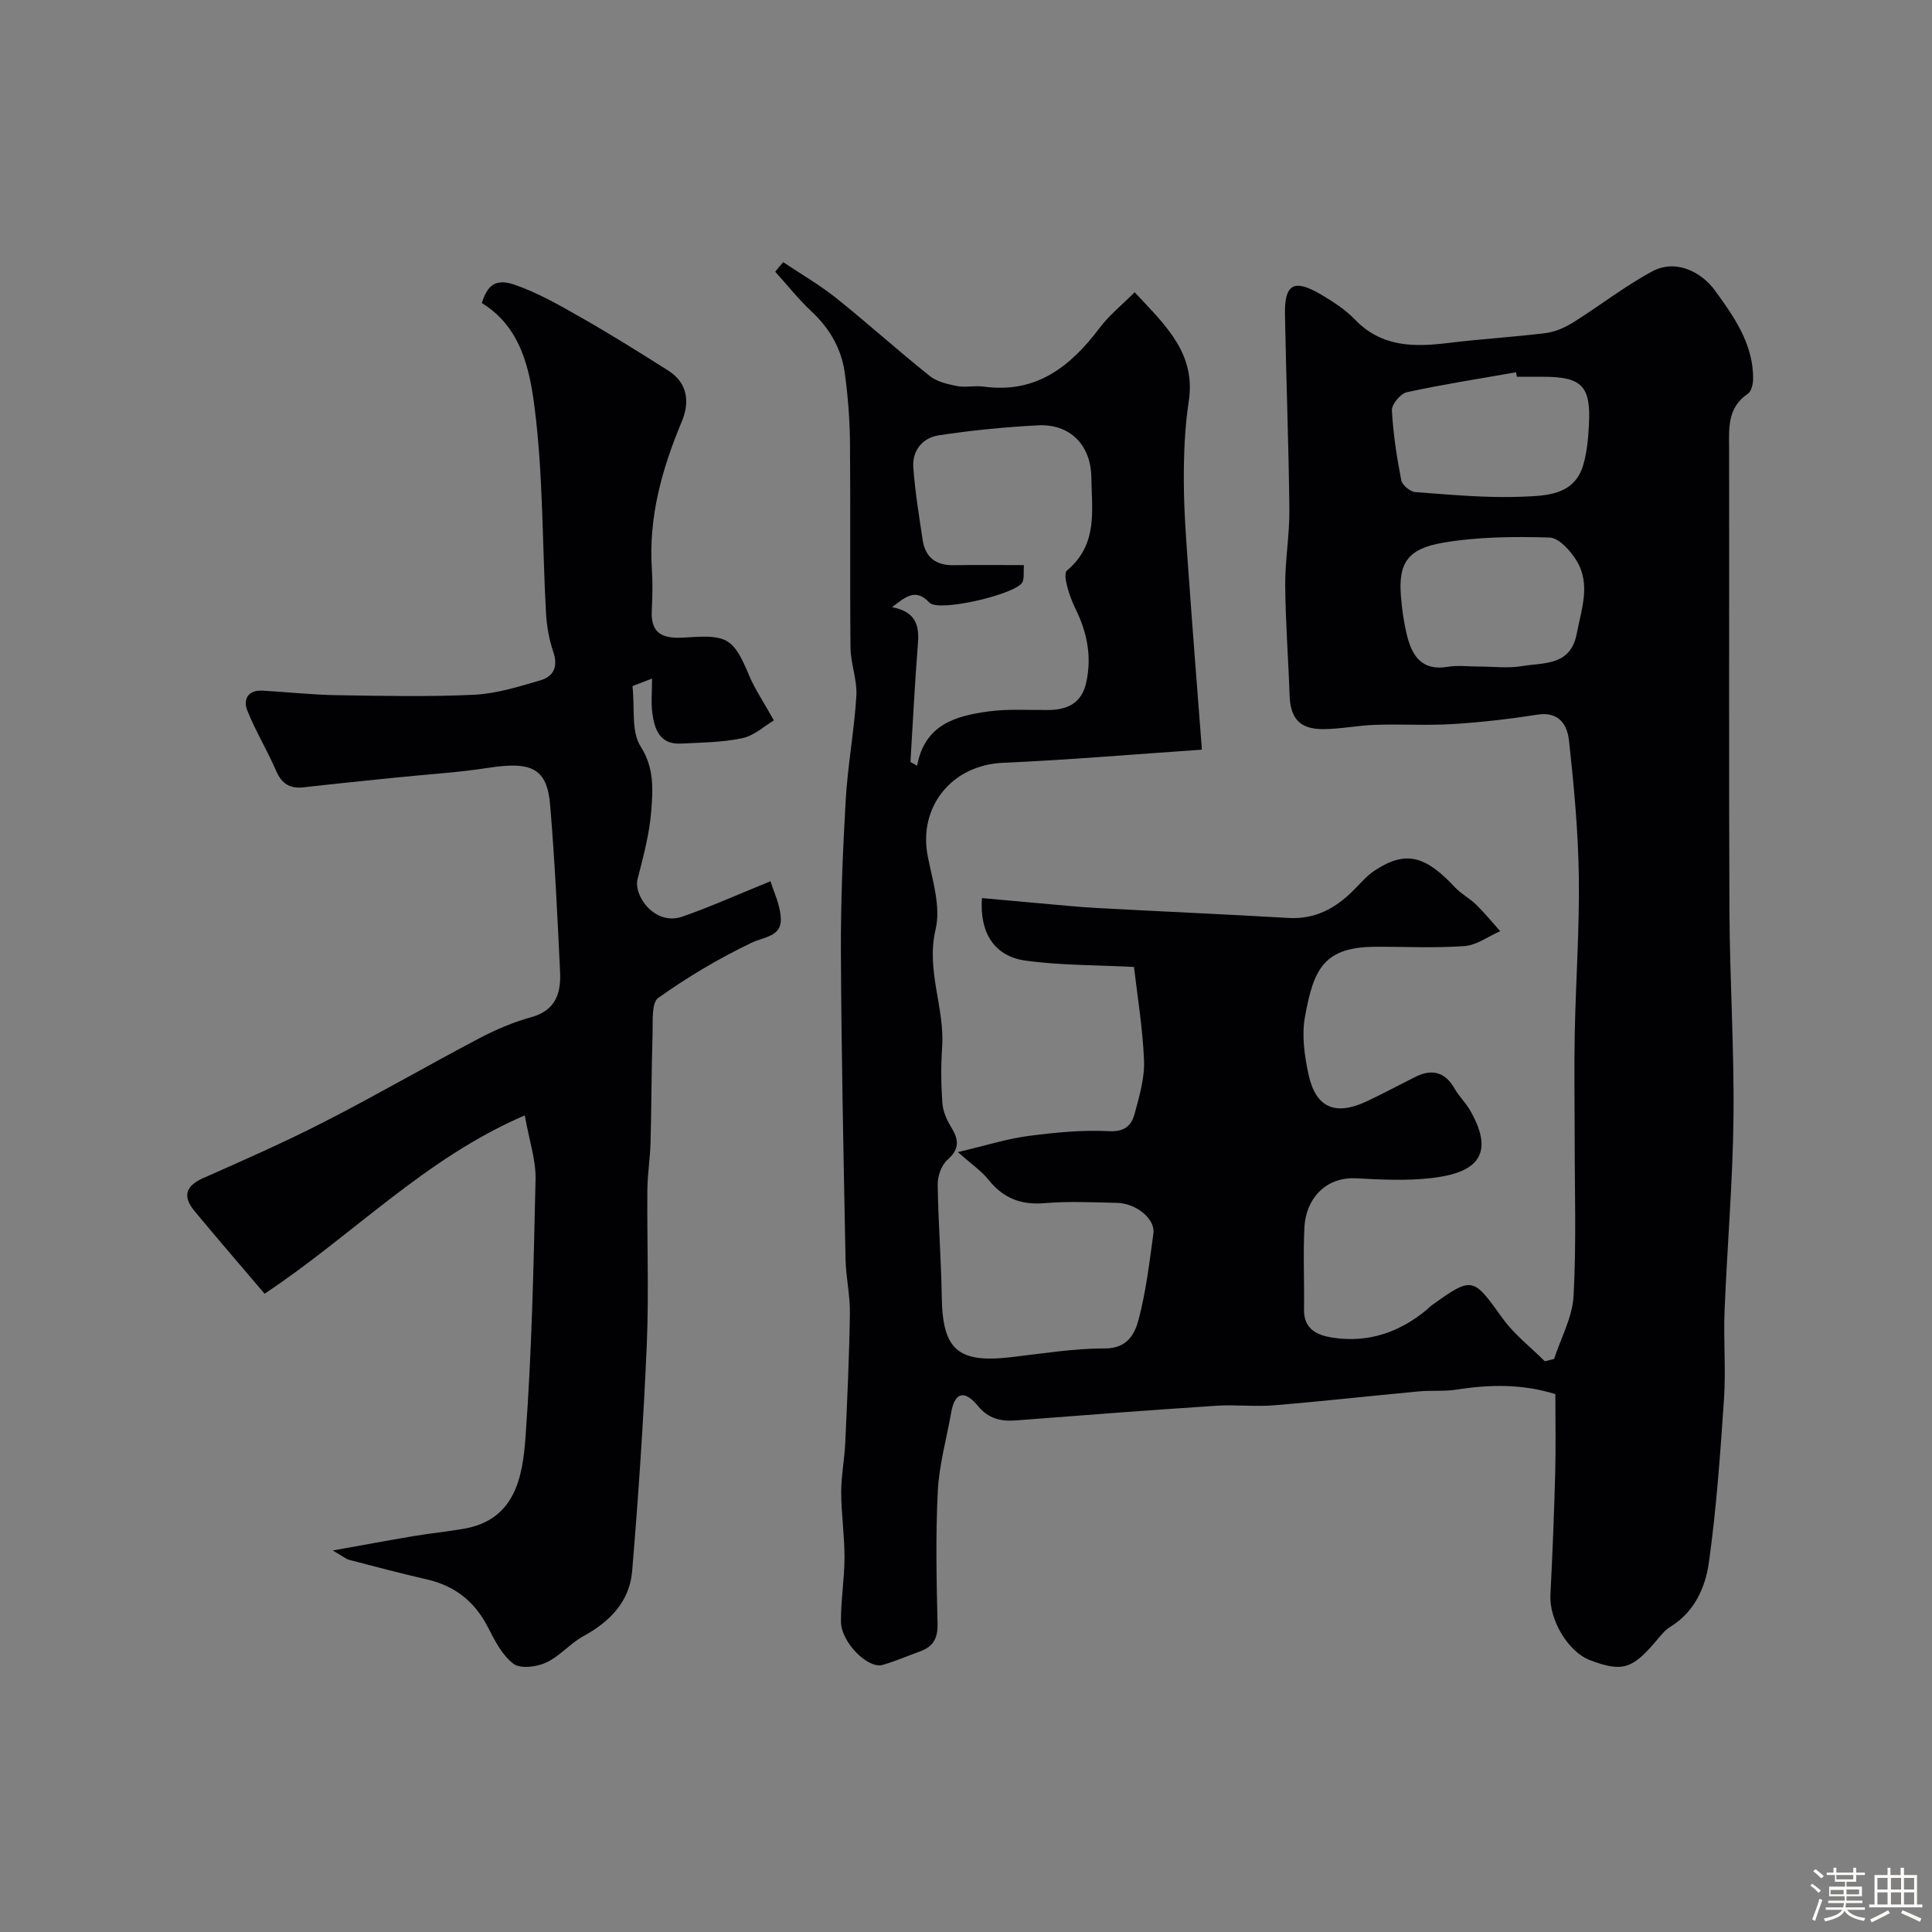 <svg enable-background="new 0 0 400 400" viewBox="0 0 400 400" xmlns="http://www.w3.org/2000/svg"><rect x="0" y="0" width="400" height="400" fill="#808080" stroke="none"/><path d="m374.8 390.4.4-.4c.7.5 1.3 1 1.8 1.4l-.5.5c-.5-.6-1.1-1.1-1.7-1.5zm1 7.3-.6-.3c.5-1.4 1.1-2.8 1.5-4.3.2.1.4.2.6.3-.5 1.3-1 2.8-1.5 4.3zm-.4-10.3.5-.4c.4.3 1 .8 1.7 1.4l-.5.5c-.5-.5-1.1-1-1.7-1.5zm2.5.3h1.7v-1h.6v1h3.5v-1h.6v1h1.8v.5h-1.8v1.4h-2v1h3.2v2h-3.2v.9h3.3v.5h-3.4c0 .3-.1.6-.1.9h4v.5h-3.7c.7.9 1.9 1.5 3.8 1.7-.1.2-.2.4-.3.6-2.1-.4-3.5-1.1-4-2.1-.4 1-1.8 1.7-4 2.2-.1-.2-.2-.4-.3-.6 2.1-.4 3.4-1 3.8-1.8h-3.4v-.5h3.6c.1-.3.1-.6.2-.9h-3.3v-.5h3.4c0-.3 0-.6 0-.9h-3.2v-2h3.3v-1h-2.1v-1.4h-1.7v-.5zm1.1 3.5v1h2.7c0-.3 0-.4 0-.4 0-.1 0-.2 0-.2 0-.1 0-.2 0-.3h-2.7zm1.2-3v.9h3.5v-.9zm4.7 3h-2.6v.6.4h2.6z" fill="#fcfbfa"/><path d="m393.6 386.7h.6v1.5h2.7v6.1h1.1v.6h-11v-.6h1.1v-6.1h2.7v-1.5h.6v1.5h2.1v-1.5zm-2.7 8.8.4.6c-1.2.6-2.5 1.3-3.8 1.9-.1-.2-.2-.4-.3-.6 1.2-.6 2.5-1.2 3.7-1.9zm-2.2-6.7v2.4h2.1v-2.4zm0 3v2.5h2.1v-2.5zm2.8-3v2.4h2.1v-2.4zm0 3v2.5h2.1v-2.5zm6 6.1c-1.4-.7-2.7-1.3-3.9-1.8l.3-.6c1.5.6 2.7 1.2 3.9 1.7zm-1.2-9.1h-2.1v2.4h2.1zm-2.1 3v2.5h2.1v-2.5z" fill="#fcfbfa"/><g fill="#010103"><path d="m162.16 54.28c3.68 2.47 7.55 4.7 11 7.46 6.54 5.23 12.77 10.86 19.31 16.09 1.5 1.2 3.7 1.71 5.67 2.1 1.77.34 3.68-.14 5.48.11 10.88 1.51 18-4.12 24.07-12.18 1.99-2.64 4.66-4.77 7.23-7.35 6.43 6.89 12.73 12.66 11.19 22.64-.85 5.52-1.03 11.18-1.01 16.78.03 6.26.54 12.53.98 18.79.84 11.83 1.78 23.66 2.76 36.49-14.4.98-27.79 2.14-41.2 2.72-10.55.45-17.61 9.09-15.54 19.45.99 4.96 2.71 10.4 1.61 15.02-2.03 8.5 1.9 16.22 1.35 24.37-.26 3.84-.23 7.72.04 11.56.12 1.7.88 3.49 1.79 4.96 1.61 2.6 1.87 4.56-.74 6.85-1.24 1.09-2.03 3.37-2.01 5.1.1 7.76.73 15.51.84 23.27.16 10.89 3.29 13.73 14.16 12.5 6.52-.74 13.06-1.84 19.59-1.83 4.69.01 6.22-2.98 7.02-6.04 1.52-5.8 2.24-11.82 3.05-17.78.41-2.99-3.55-6.23-7.54-6.32-5-.11-10.03-.36-14.99.06-4.92.42-8.59-1.04-11.64-4.88-1.41-1.77-3.39-3.1-6.31-5.69 5.91-1.39 10.17-2.76 14.53-3.33 5.55-.73 11.2-1.29 16.76-1 3.28.17 4.65-1.2 5.3-3.6.97-3.6 2.09-7.37 1.95-11.01-.28-6.83-1.42-13.63-2.08-19.39-7.8-.41-15.19-.32-22.43-1.31-6.47-.89-9.56-5.73-9.05-12.95 4.03.37 8.05.74 12.08 1.09 3.93.34 7.86.75 11.8.97 13.2.71 26.4 1.29 39.6 2.05 5.35.31 9.5-1.86 13.16-5.44 1.54-1.51 2.95-3.25 4.73-4.41 6.32-4.13 10.36-3.14 16.6 3.54 1.27 1.36 3.02 2.25 4.36 3.56 1.76 1.73 3.32 3.65 4.97 5.49-2.45 1.07-4.84 2.89-7.35 3.08-6.13.45-12.32.12-18.49.15-10.72.05-12.81 4.62-14.6 14.61-.67 3.76-.08 7.93.74 11.75 1.49 6.98 5.53 8.71 12.09 5.63 3.38-1.59 6.68-3.37 10.02-5.04 3.52-1.77 6.23-1 8.21 2.51.88 1.55 2.24 2.83 3.13 4.38 5.57 9.65.77 13.05-8.01 14.05-5.1.58-10.33.33-15.48.05-6.68-.36-10.51 4.55-10.79 10.09-.29 5.67 0 11.37-.09 17.05-.07 4.17 2.82 5.38 6.01 5.86 7.23 1.09 13.63-1.07 19.25-5.67.39-.32.72-.7 1.12-.99 8.53-6.11 8.58-5.93 14.73 2.64 2.39 3.34 5.8 5.95 8.75 8.9.64-.16 1.28-.33 1.92-.49 1.41-4.34 3.8-8.64 4.03-13.04.6-11 .22-22.06.23-33.09 0-7.17-.13-14.33.02-21.5.22-10.76.99-21.53.84-32.28-.14-9.37-1.01-18.75-2.03-28.07-.35-3.25-2.03-6.12-6.54-5.41-5.81.91-11.67 1.59-17.54 1.95-5.34.33-10.72-.02-16.07.16-3.6.12-7.2.88-10.79.89-4.81.01-6.74-2.23-6.91-6.94-.26-7.6-.85-15.2-.91-22.8-.04-5.26.92-10.54.86-15.8-.14-13.44-.67-26.87-.91-40.3-.11-6.36 1.85-7.44 7.47-4.14 2.52 1.48 5.05 3.14 7.06 5.22 5.55 5.75 12.3 5.67 19.43 4.79 6.68-.82 13.41-1.2 20.08-2.04 1.95-.25 3.95-1.15 5.64-2.2 5.5-3.44 10.65-7.49 16.33-10.55 5.11-2.75 10.4.37 12.95 3.86 3.87 5.31 8.05 11.13 7.96 18.4-.01 1.05-.35 2.57-1.08 3.06-4.32 2.91-3.9 7.2-3.89 11.54.05 31.83-.07 63.66.07 95.49.07 14.27 1 28.54.84 42.8-.15 13.37-1.31 26.73-1.85 40.11-.24 6.02.29 12.08-.11 18.09-.76 11.31-1.56 22.64-3.12 33.85-.72 5.21-2.96 10.32-7.99 13.41-1.1.68-1.99 1.78-2.84 2.8-4.99 5.97-7.14 6.63-13.77 4.12-4.59-1.74-8.49-8.37-8.22-13.54.43-8.42.76-16.85.99-25.28.14-5.32.03-10.65.03-16.27-6.79-2.13-13.55-2.02-20.41-.94-2.6.41-5.3.13-7.94.38-9.96.93-19.9 2.05-29.87 2.87-4 .33-8.06-.17-12.07.1-13.8.91-27.59 1.96-41.38 3.03-3.17.25-5.72-.37-7.88-3-2.41-2.93-4.7-3.36-5.53 1.33-.96 5.44-2.5 10.84-2.78 16.32-.46 9.14-.27 18.33-.05 27.49.07 2.97-.91 4.69-3.56 5.66-2.6.95-5.15 2.05-7.8 2.82-3.06.88-8.61-4.67-8.64-8.97-.03-4.42.73-8.84.74-13.26.01-4.48-.67-8.95-.69-13.43-.01-3.43.68-6.86.84-10.3.41-8.93.83-17.86.96-26.79.06-3.76-.83-7.52-.9-11.29-.41-21.1-.86-42.19-.96-63.29-.05-10.6.39-21.21 1-31.8.42-7.18 1.76-14.3 2.2-21.48.2-3.29-1.17-6.65-1.21-9.98-.15-14.16.02-28.33-.11-42.49-.05-4.77-.42-9.56-1.06-14.29-.68-5.07-3.11-9.31-6.91-12.86-2.7-2.52-5.02-5.46-7.5-8.21.53-.7 1.09-1.34 1.65-1.98zm22.53 71.42c4.93.97 5.66 3.76 5.36 7.51-.65 8.17-1.05 16.37-1.55 24.55.46.26.92.52 1.38.78 1.57-8.56 8.01-10.31 14.71-11.24 4.08-.56 8.29-.27 12.44-.3 3.97-.03 6.91-1.42 7.85-5.64 1.21-5.42.21-10.43-2.25-15.4-1.2-2.43-2.7-7.02-1.73-7.84 6.48-5.41 5.14-12.5 5.05-19.29-.09-6.78-4.5-11.12-11.08-10.77-6.86.36-13.73 1.04-20.52 2.07-3.31.5-5.51 3.12-5.26 6.62.36 5.03 1.19 10.02 1.93 15.02.54 3.66 2.78 5.32 6.49 5.25 4.76-.09 9.53-.02 14.47-.02-.1 1.56.1 2.67-.28 3.5-1.16 2.51-17.34 6.3-19.25 4.28-2.88-3.04-4.85-1.3-7.76.92zm129.37-47.7c-.06-.31-.12-.62-.18-.92-7.54 1.32-15.12 2.5-22.6 4.12-1.3.28-3.16 2.49-3.1 3.73.25 4.87 1.01 9.73 1.94 14.52.19 1 1.87 2.37 2.95 2.44 7.41.54 14.87 1.26 22.27.94 4.82-.21 10.63-.3 12.46-6.58.77-2.64 1.02-5.48 1.17-8.25.44-8.05-1.45-9.99-9.4-9.99-1.84-.01-3.67-.01-5.51-.01zm-7.88 60c2.99 0 6.05.4 8.96-.09 4.5-.77 10.01.02 11.31-6.72.98-5.12 2.93-10.24-.04-15.11-1.25-2.05-3.65-4.73-5.6-4.79-7.38-.22-14.91-.16-22.15 1.09-7.33 1.27-9.13 4.33-8.62 10.94.21 2.76.6 5.54 1.26 8.22 1.05 4.28 3.11 7.41 8.41 6.52 2.1-.35 4.31-.06 6.47-.06z"/><path d="m68.89 321.01c6.52-1.16 11.69-2.13 16.87-3 3.38-.56 6.8-.9 10.18-1.48 10.72-1.82 12.24-10.69 12.85-18.82 1.32-17.81 1.69-35.7 2.09-53.57.09-3.97-1.3-7.97-2.23-13.21-20.72 8.89-35.64 24.84-53.87 36.92-4.75-5.59-9.7-11.31-14.53-17.14-2.42-2.93-1.92-5.14 1.8-6.79 8.48-3.75 16.98-7.49 25.22-11.72 10.75-5.51 21.21-11.57 31.9-17.2 3.43-1.81 7.08-3.37 10.81-4.4 5.07-1.39 6.19-4.99 5.98-9.35-.55-11.53-1.09-23.07-2.06-34.58-.63-7.59-3.82-9.09-12.79-7.7-6.31.98-12.71 1.35-19.07 2.01s-12.73 1.28-19.09 2.02c-2.86.33-4.59-.66-5.77-3.38-1.83-4.24-4.26-8.22-5.97-12.5-.95-2.37.17-4.3 3.18-4.13 5.1.29 10.2.86 15.3.94 9.49.15 19.01.36 28.48-.09 4.63-.22 9.25-1.68 13.75-3 2.71-.79 3.67-2.85 2.63-5.89-.88-2.58-1.36-5.37-1.51-8.1-.78-14.19-.57-28.49-2.37-42.54-1.01-7.88-2.82-16.63-10.91-21.56 1.14-3.66 2.8-5.15 6.71-3.82 4.84 1.65 9.4 4.28 13.88 6.83 6.09 3.46 12.03 7.19 17.95 10.93 4.12 2.6 4.53 6.59 2.85 10.6-4.1 9.8-6.9 19.78-6.19 30.53.19 2.84.13 5.71-.02 8.55-.31 5.85 3.58 5.86 7.63 5.58 8.04-.57 9.37.34 12.51 7.86 1.18 2.83 2.95 5.41 5.14 9.34-1.9 1.12-4.05 3.15-6.52 3.68-4.13.88-8.47.91-12.72 1.12-4.38.22-5.48-2.95-5.93-6.38-.27-2.08-.05-4.23-.05-7.08-2.11.82-3.54 1.37-4.05 1.56.5 4.63-.28 9.41 1.66 12.45 2.86 4.47 2.57 8.88 2.23 13.33-.36 4.77-1.64 9.51-2.84 14.18-.88 3.45 3.59 9.75 9.3 7.76 5.77-2.01 11.36-4.53 18.23-7.32.62 2.14 2.11 5.04 2.13 7.95.03 3.53-3.5 3.55-6.11 4.81-6.72 3.22-13.2 7.08-19.27 11.4-1.43 1.02-1.09 4.85-1.17 7.4-.24 7.51-.22 15.03-.42 22.54-.09 3.29-.64 6.56-.66 9.85-.09 10.66.33 21.34-.12 31.99-.67 15.65-1.73 31.28-3.03 46.89-.52 6.27-4.58 10.46-10.08 13.46-2.77 1.51-4.93 4.19-7.76 5.49-1.95.9-5.3 1.32-6.73.24-2.33-1.76-3.87-4.79-5.27-7.53-2.72-5.34-6.84-8.61-12.66-9.94-5.38-1.24-10.72-2.64-16.06-4.04-.72-.2-1.36-.76-3.43-1.95z"/></g></svg>